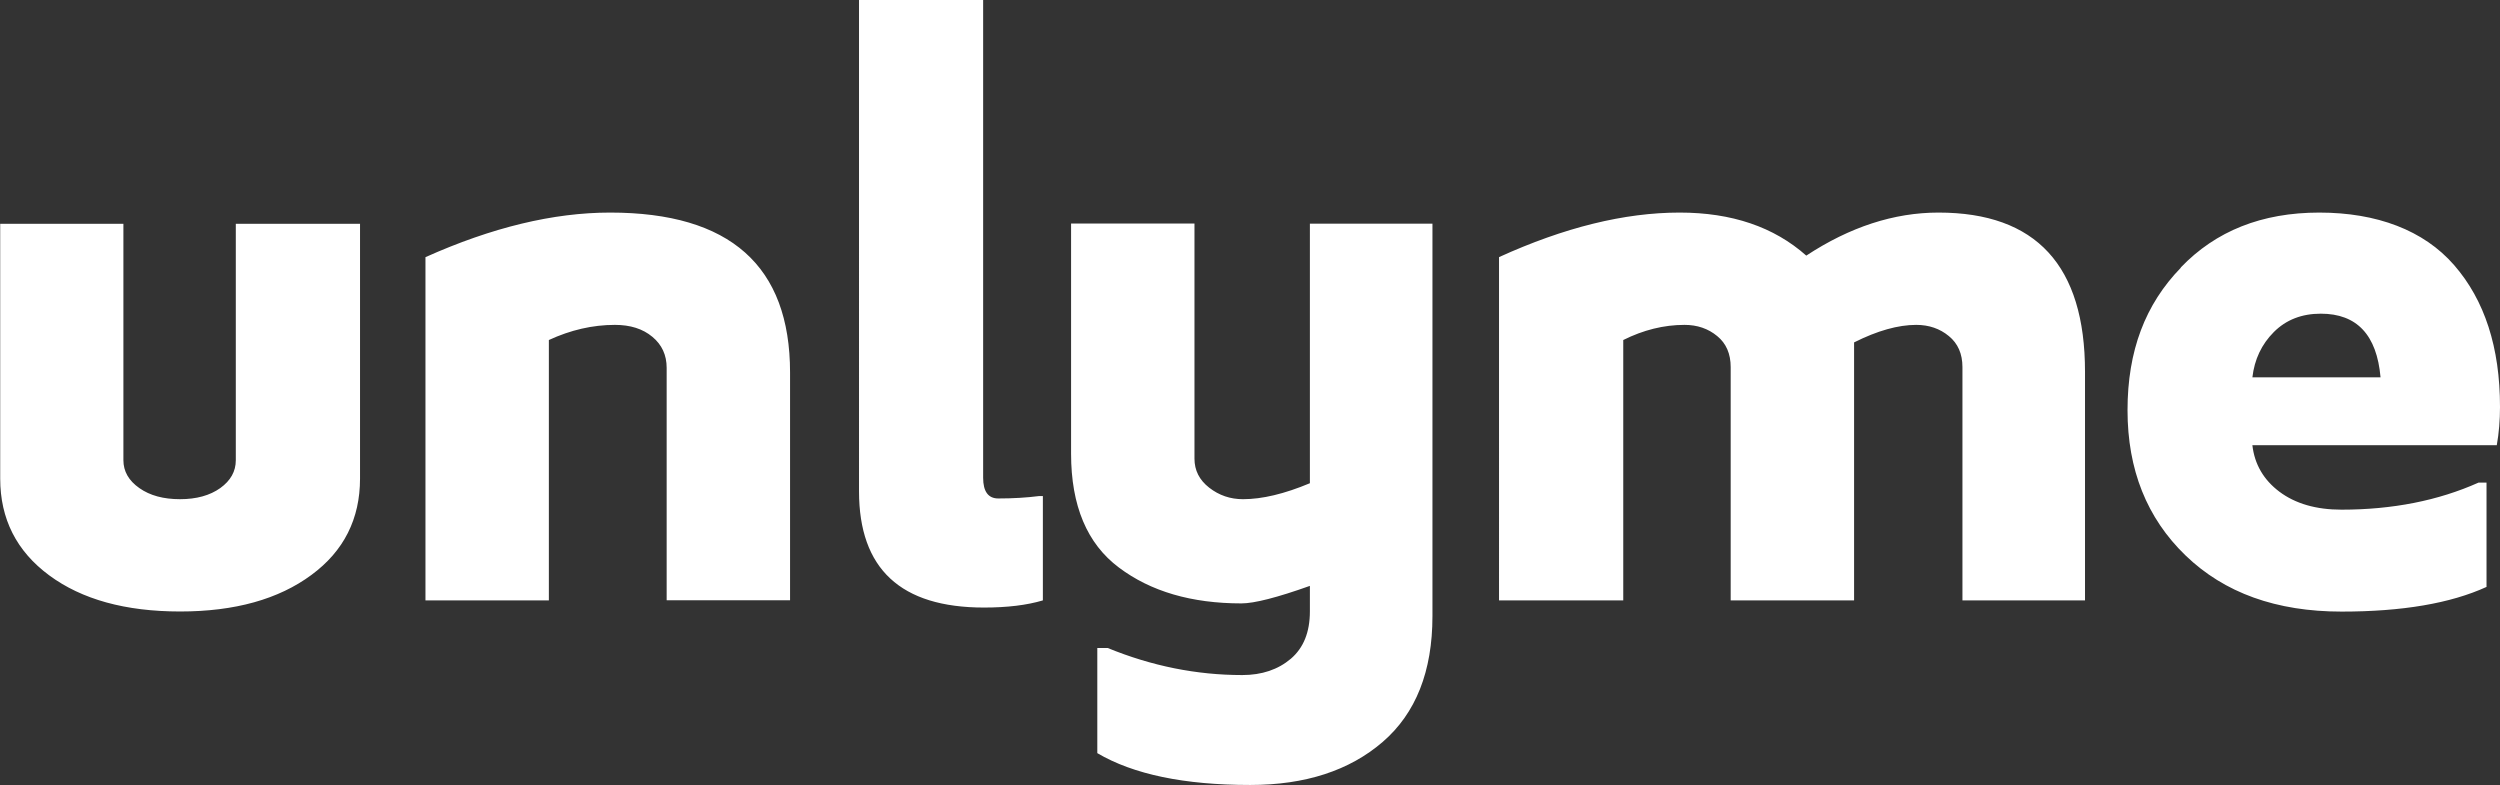<?xml version="1.0" encoding="UTF-8"?>
<svg id="_Слой_2" data-name="Слой 2" xmlns="http://www.w3.org/2000/svg" viewBox="0 0 241.09 75.71">
  <rect x="0" y="0" width="241.09" height="75.71" fill="#333333" stroke="none"/>
  <defs>
    <style>
      .cls-1 {
        fill: #fff;
      }
    </style>
  </defs>
  <g id="bg">
    <path class="cls-1" d="M217.21,36.39h12.36c-.36-4.09-2.28-6.14-5.76-6.14-1.84,0-3.35.59-4.53,1.77-1.18,1.18-1.87,2.64-2.07,4.38M210.3,25.8c3.38-3.53,7.83-5.3,13.36-5.3s10.07,1.69,13.01,5.07c2.94,3.38,4.42,7.93,4.42,13.67,0,1.28-.1,2.51-.31,3.69h-23.57c.21,1.84,1.08,3.34,2.61,4.49,1.54,1.15,3.53,1.73,5.99,1.73,4.91,0,9.32-.87,13.21-2.61h.77v10.06c-3.48,1.59-8.14,2.38-13.97,2.38-6.3,0-11.31-1.8-15.05-5.41-3.74-3.61-5.6-8.28-5.6-14.01s1.71-10.21,5.14-13.74ZM144.55,24.8c6.3-2.87,12.11-4.3,17.43-4.3,5.02,0,9.09,1.38,12.21,4.15,4.2-2.76,8.45-4.15,12.75-4.15,9.42,0,14.13,5.12,14.13,15.36v22.04h-11.82v-22.5c0-1.28-.44-2.28-1.31-2.99-.87-.72-1.92-1.08-3.15-1.08-1.74,0-3.74.56-5.99,1.69v24.88h-11.9v-22.5c0-1.28-.43-2.28-1.3-2.99-.87-.72-1.92-1.08-3.15-1.08-2,0-3.97.49-5.91,1.46v25.11h-11.98V24.8ZM115.19,21.58v22.65c0,1.13.47,2.06,1.42,2.8.95.74,2.03,1.11,3.26,1.11,1.84,0,3.99-.51,6.45-1.54v-25.03h11.82v37.85c0,5.32-1.6,9.37-4.8,12.13-3.2,2.76-7.46,4.15-12.78,4.15-6.35,0-11.26-1.02-14.74-3.07v-10.14h1c4.25,1.74,8.57,2.61,12.98,2.61,1.89,0,3.45-.53,4.68-1.57,1.23-1.05,1.84-2.57,1.84-4.57v-2.46c-3.17,1.13-5.37,1.69-6.6,1.69-4.81,0-8.75-1.15-11.82-3.46-3.07-2.3-4.61-5.96-4.61-10.98v-22.19h11.9ZM94.81,0v46.07c0,1.33.49,2,1.46,2,1.43,0,2.74-.08,3.92-.23h.38v10.06c-1.54.46-3.43.69-5.68.69-8.04,0-12.05-3.74-12.05-11.21V0h11.98ZM41.03,24.8c6.4-2.87,12.34-4.3,17.81-4.3,11.57,0,17.35,5.14,17.35,15.43v21.96h-11.9v-22.42c0-1.23-.46-2.23-1.38-2.99-.92-.77-2.12-1.15-3.61-1.15-2.15,0-4.27.49-6.37,1.46v25.11h-11.9V24.8ZM11.9,21.58v22.8c0,1.07.51,1.97,1.54,2.69,1.02.72,2.33,1.07,3.92,1.07s2.88-.36,3.88-1.07c1-.72,1.5-1.61,1.5-2.69v-22.8h11.98v24.57c0,3.89-1.56,6.99-4.68,9.29-3.17,2.35-7.4,3.53-12.67,3.53s-9.48-1.16-12.63-3.49c-3.15-2.33-4.72-5.44-4.72-9.33v-24.57h11.9Z"/>
  </g>
</svg>